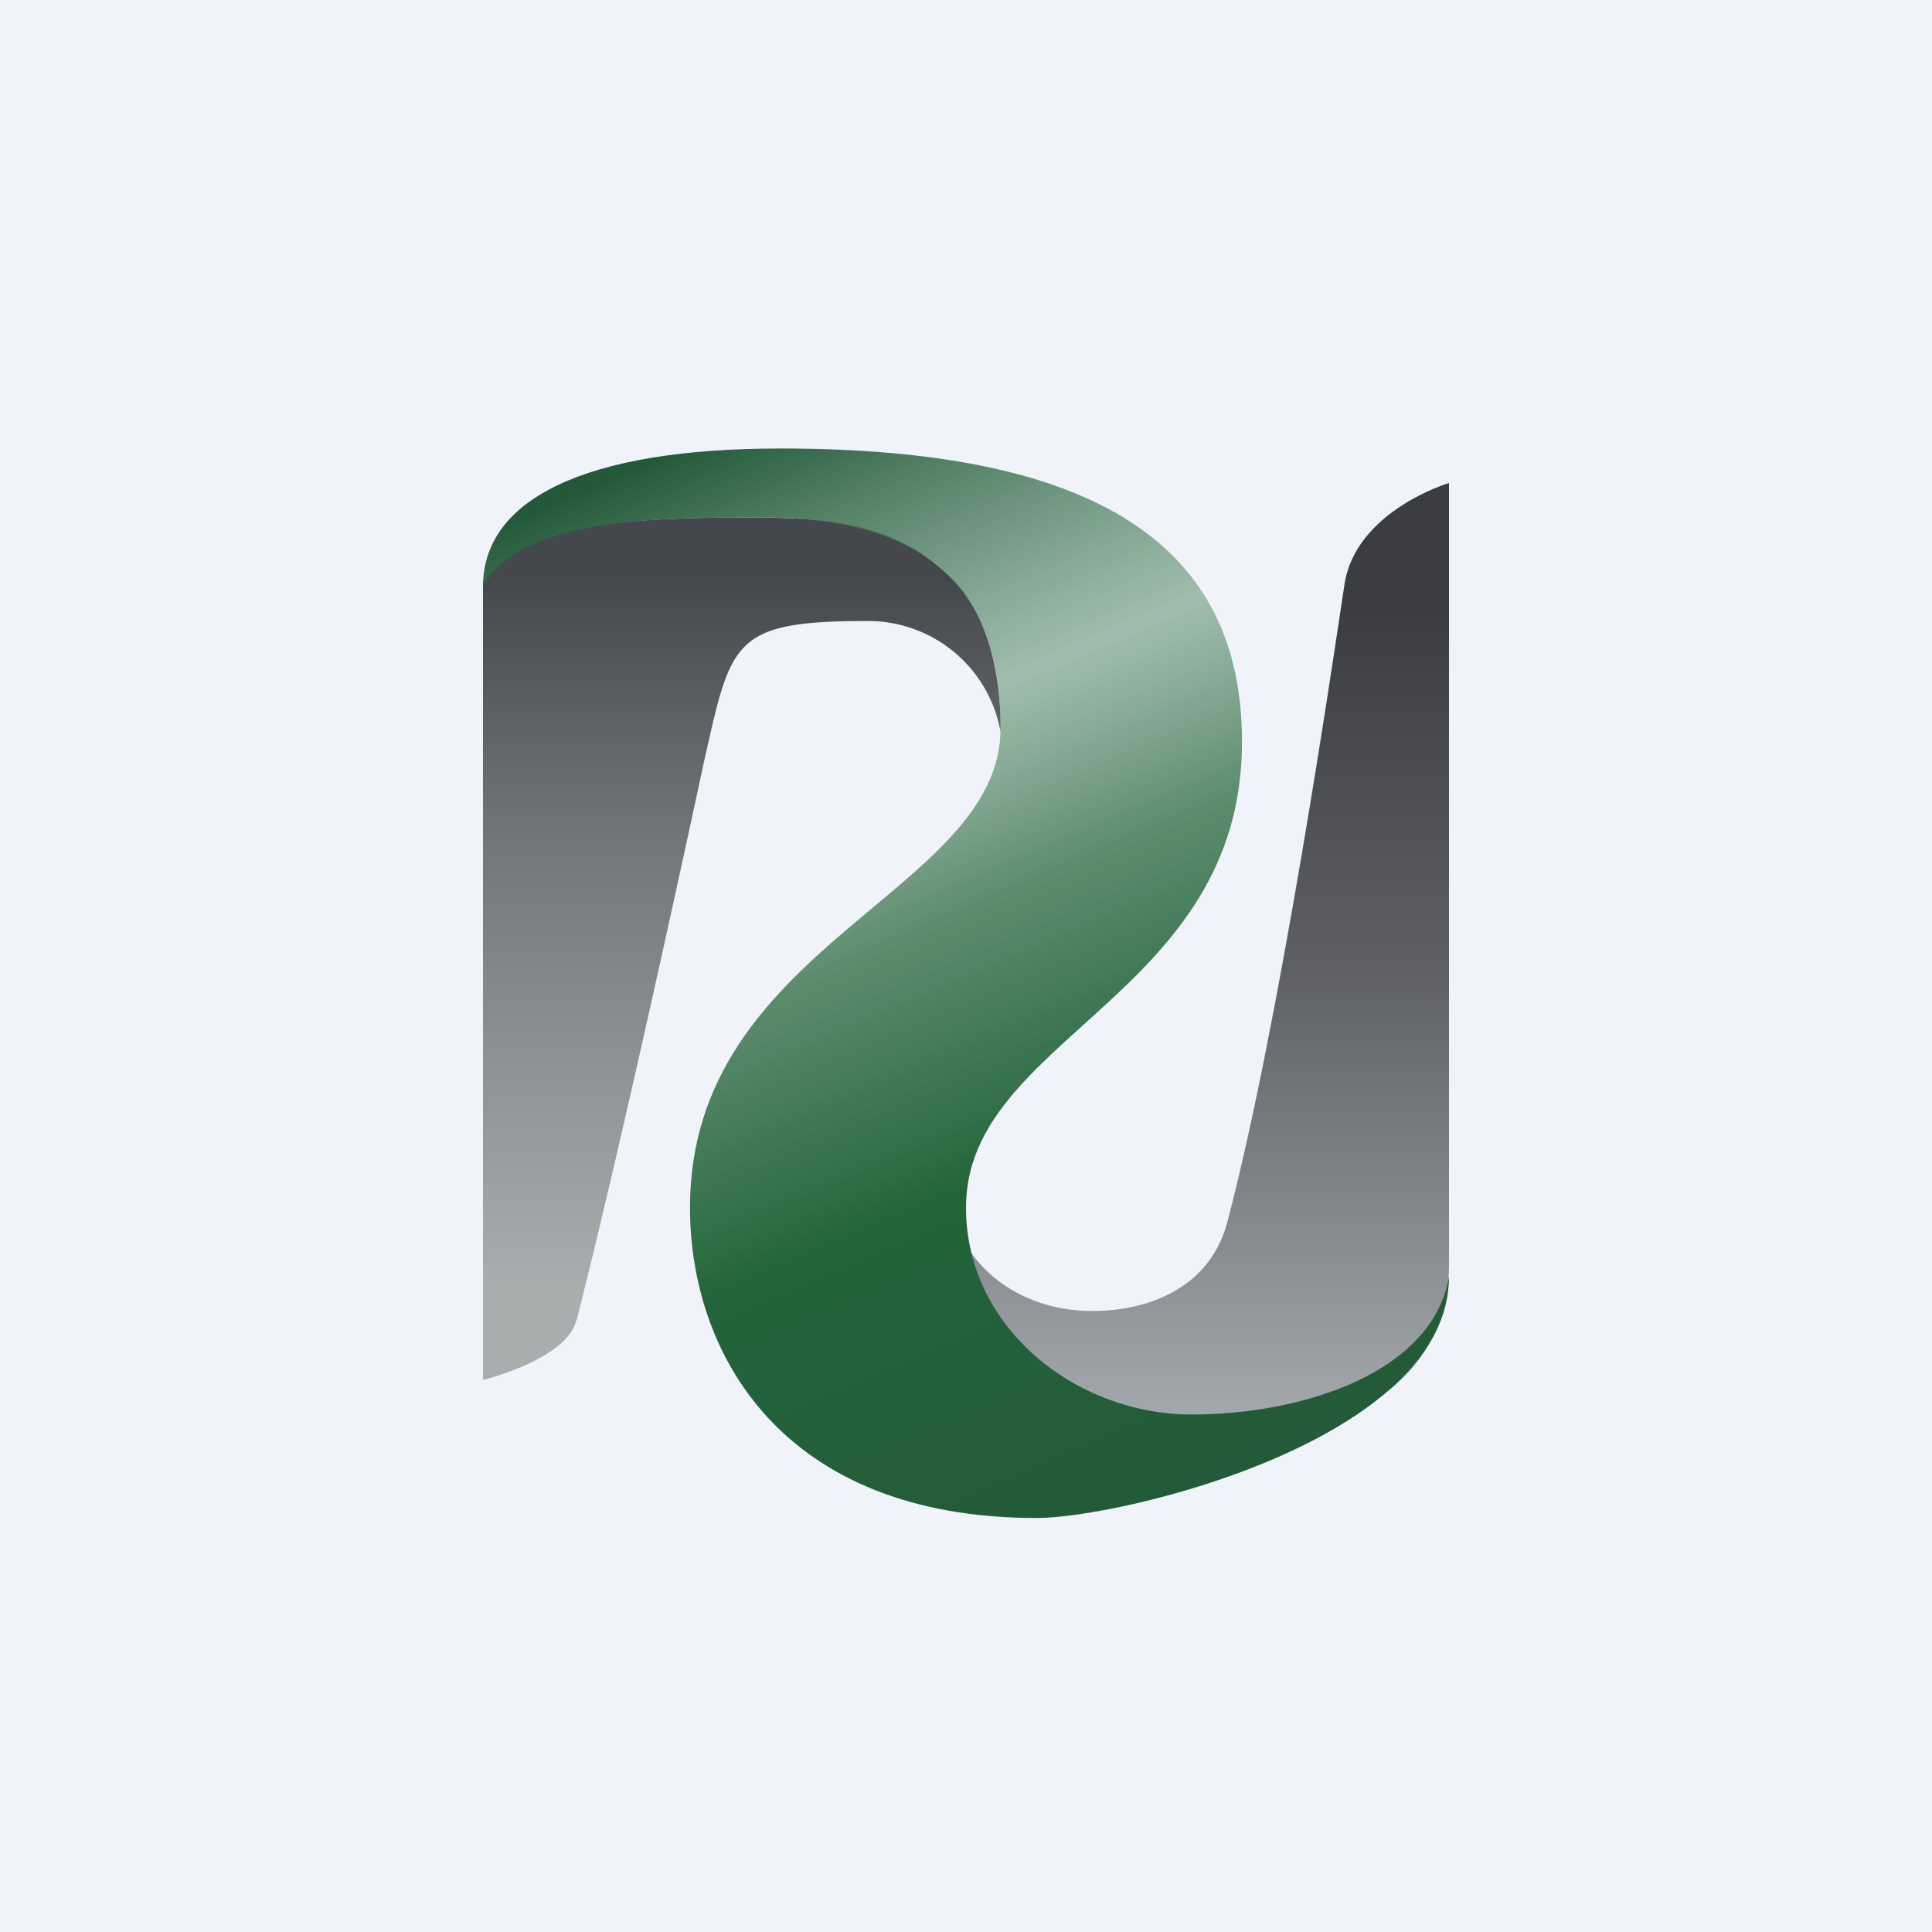 <!-- by Finnhub --><svg width="56" height="56" viewBox="0 0 56 56" xmlns="http://www.w3.org/2000/svg"><path fill="#F0F3FA" d="M0 0h56v56H0z"/><path d="M42 14v22.66c0 5.06-6.9 6.2-10.56 4.22-1.7-.93-3.7-4.49-3.7-5.44.25 1.06 1.61 2.56 3.93 2.56 1.56 0 3.38-.63 3.9-2.56 1.53-5.8 3.08-16.37 3.4-18.5C39.3 14.8 42 14 42 14Z" fill="url(#a2x0crkyg)"/><path d="M16.7 38.28C16.43 39.4 14 40 14 40V16.87s.38-.67 1.53-1.15c1.48-.62 3.51-.72 6.19-.72 2.67 0 4.33.25 5.87 1.77C29.14 18.28 29 21.2 29 21.2a3.9 3.9 0 0 0-3.81-3.2c-3.99 0-3.99.56-4.8 4.15 0 0-2.24 10.5-3.68 16.13Z" fill="url(#b2x0crkyg)"/><path d="M14 17c0-2.5 2.9-4 8.62-4C31.8 13 36 15.81 36 21.5c0 7.38-8 8.56-8 13.5 0 3.5 3.2 6 6.54 6 3.24 0 6.99-1.22 7.46-4 0 4.75-9.52 7-11.95 7C22.62 44 20 39.19 20 35c0-7.63 9-9.13 9-13.88C29 17.5 27.34 15 22.11 15 19 15 15.19 15 14 17Z" fill="url(#c2x0crkyg)"/><defs><linearGradient id="a2x0crkyg" x1="34.84" y1="10.38" x2="34.91" y2="47.28" gradientUnits="userSpaceOnUse"><stop offset=".2" stop-color="#3B3D42"/><stop offset=".48" stop-color="#5E6065"/><stop offset=".85" stop-color="#A7ACB0"/></linearGradient><linearGradient id="b2x0crkyg" x1="21.5" y1="13.94" x2="21.5" y2="42.09" gradientUnits="userSpaceOnUse"><stop offset=".1" stop-color="#44484C"/><stop offset=".37" stop-color="#737679"/><stop offset=".83" stop-color="#A9ADAE"/></linearGradient><linearGradient id="c2x0crkyg" x1="15.27" y1="14.13" x2="29.29" y2="46.71" gradientUnits="userSpaceOnUse"><stop offset=".02" stop-color="#235939"/><stop offset=".3" stop-color="#84A990" stop-opacity=".73"/><stop offset=".46" stop-color="#497F5C" stop-opacity=".89"/><stop offset=".67" stop-color="#23643A"/><stop offset="1" stop-color="#235939"/></linearGradient></defs></svg>